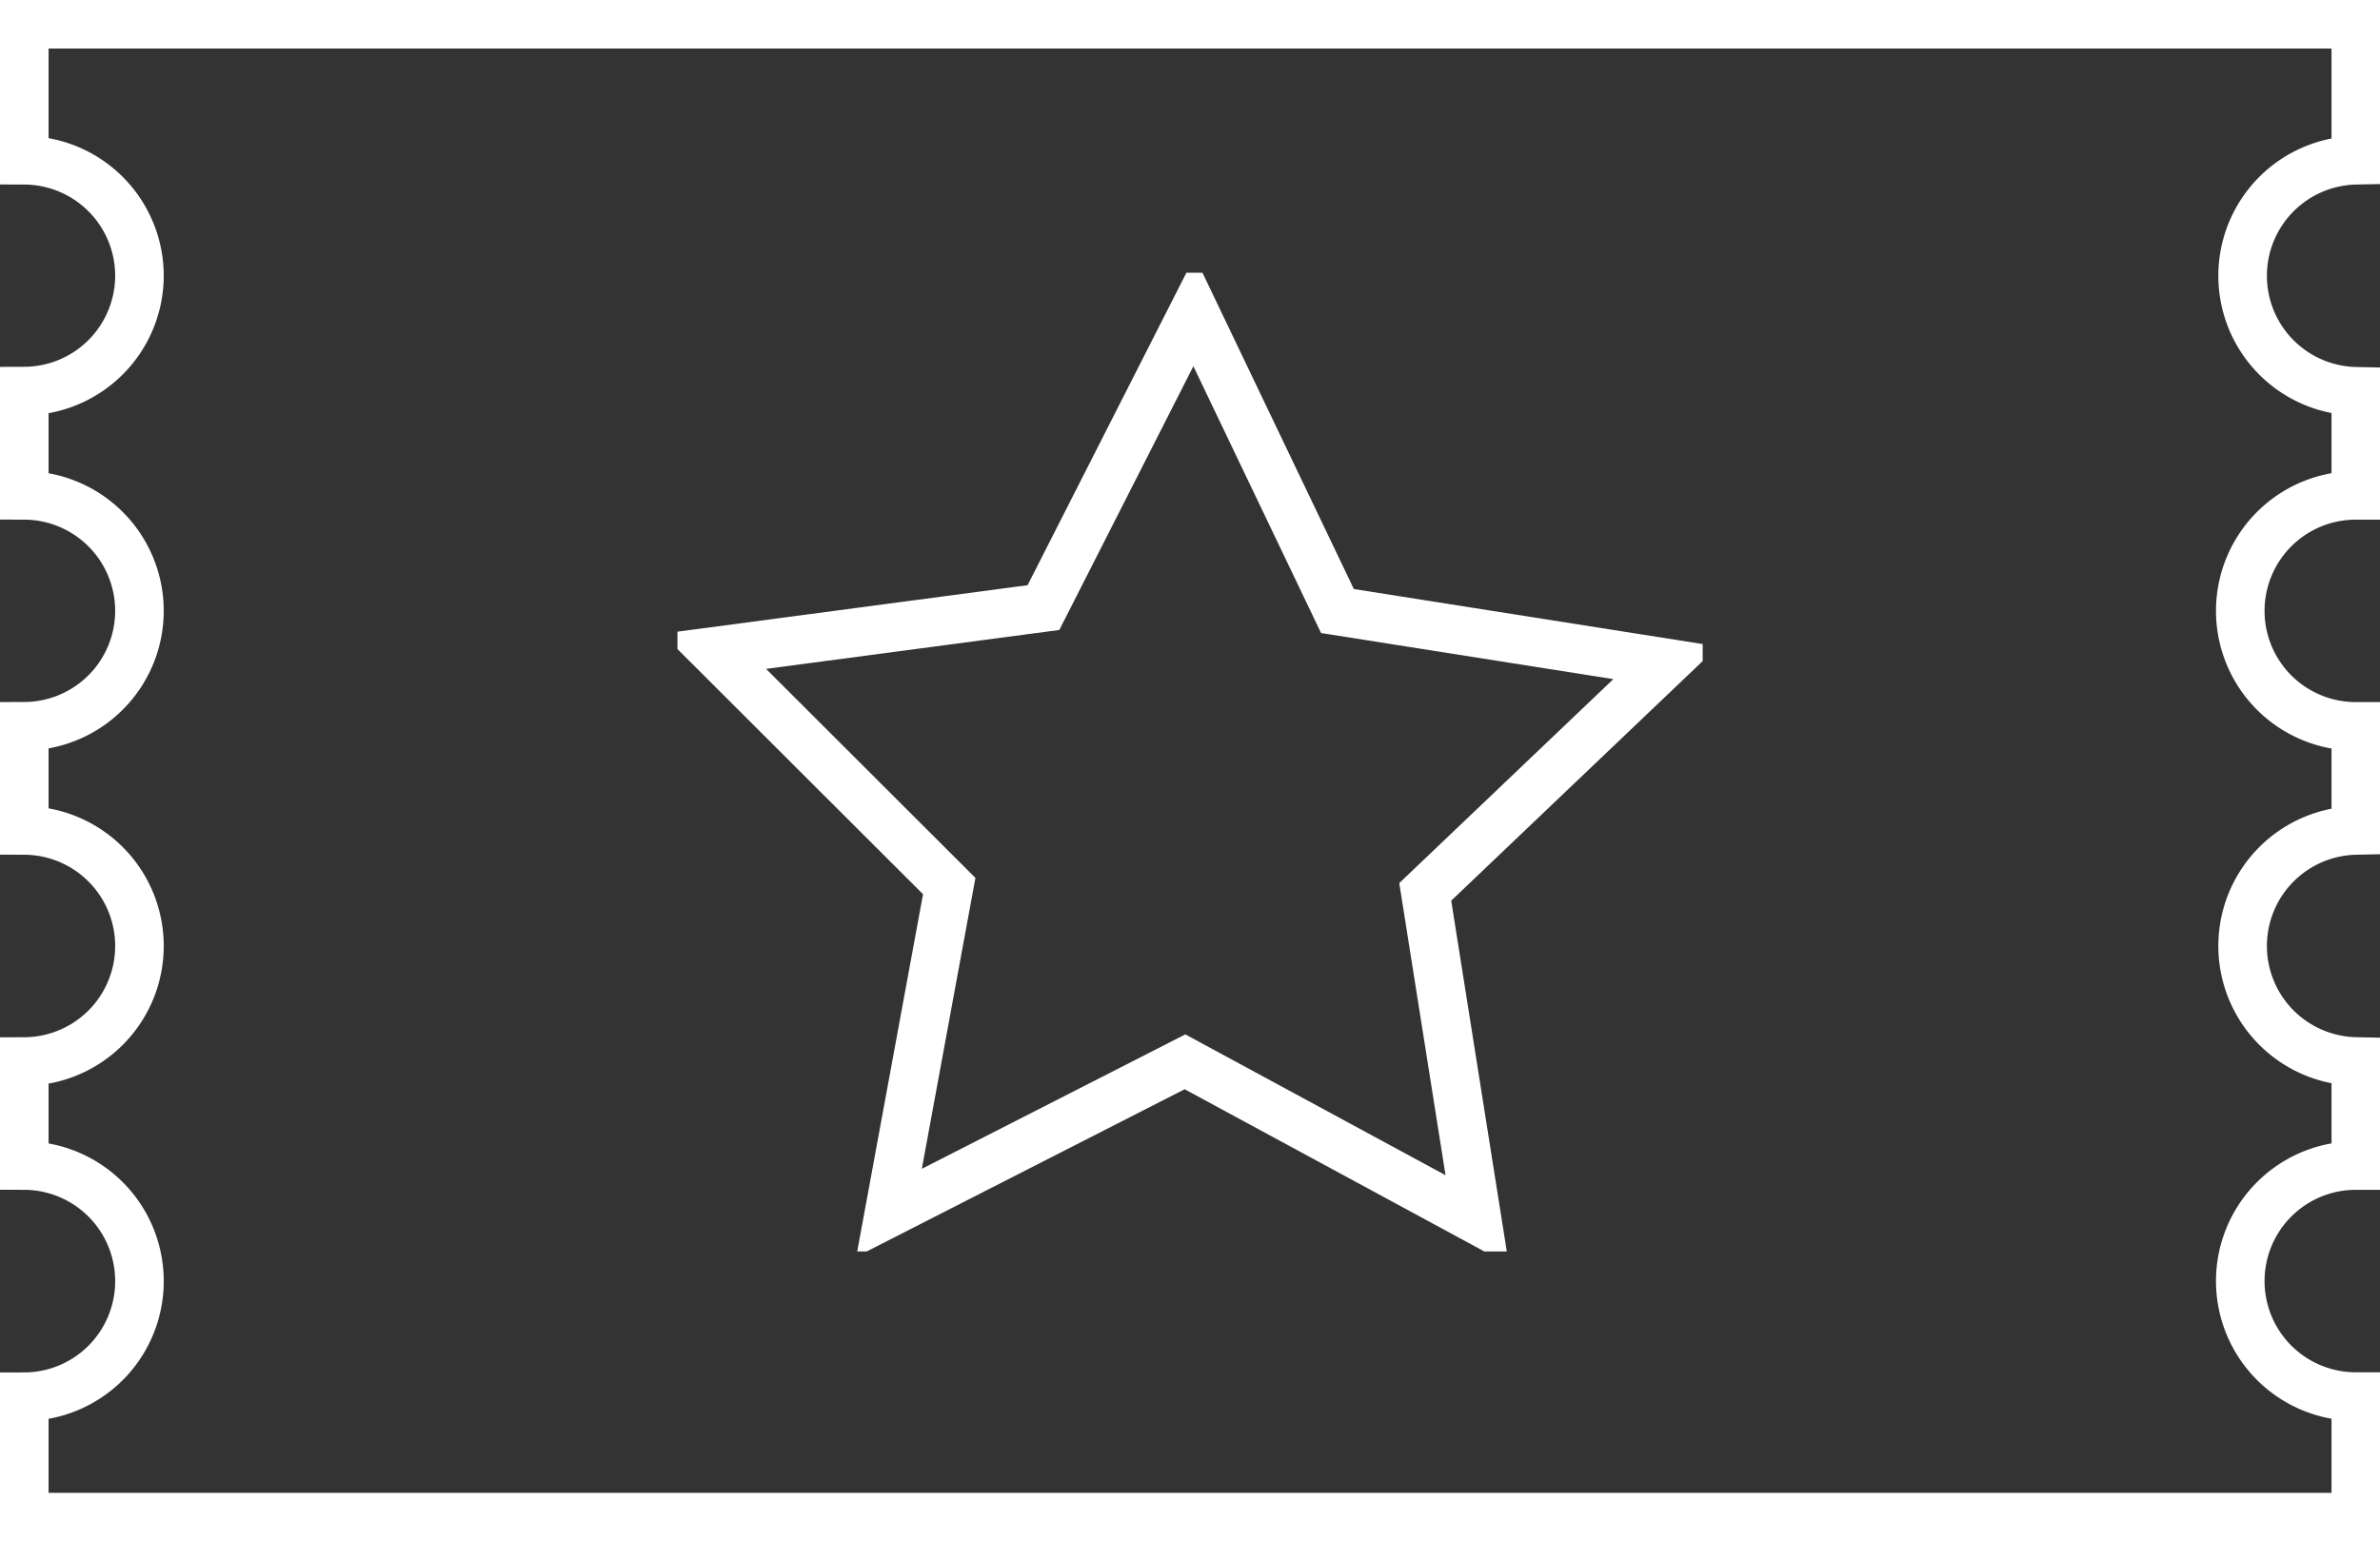 <svg xmlns="http://www.w3.org/2000/svg" xmlns:xlink="http://www.w3.org/1999/xlink" width="48.998" height="31.74" viewBox="0 0 48.998 31.74">
  <rect x="0" y="0" width="48.998" height="31.74" fill="#333333" stroke="none"/>
  <defs>
    <clipPath id="clip-path">
      <rect id="Rectangle_330" data-name="Rectangle 330" width="21.107" height="20.153" fill="none" stroke="#fff" stroke-width="1"/>
    </clipPath>
  </defs>
  <g id="Group_469" data-name="Group 469" transform="translate(8.541 0.011)">
    <g id="Group_503" data-name="Group 503" transform="translate(-8.041 0.489)">
      <path id="Subtraction_21" data-name="Subtraction 21" d="M48,30.74H0V28.26a2.378,2.378,0,0,0,2.371-2.378A2.379,2.379,0,0,0,0,23.5V21.358a2.379,2.379,0,0,0,2.371-2.379A2.379,2.379,0,0,0,0,16.6V14.455a2.378,2.378,0,0,0,2.371-2.378A2.379,2.379,0,0,0,0,9.7V7.553A2.379,2.379,0,0,0,2.371,5.174,2.379,2.379,0,0,0,0,2.8V0H48V2.8a2.379,2.379,0,0,0,0,4.757V9.7a2.378,2.378,0,0,0,0,4.757V16.6a2.379,2.379,0,0,0,0,4.757V23.5a2.378,2.378,0,0,0,0,4.757v2.479Z" transform="translate(0 0)" fill="none" stroke="#fff" stroke-linecap="round" stroke-width="1"/>
      <g id="Group_505" data-name="Group 505" transform="translate(13.447 5.116)">
        <g id="Group_504" data-name="Group 504" transform="translate(0 0)" clip-path="url(#clip-path)">
          <path id="Path_534" data-name="Path 534" d="M16.77,19.826l-6.016-3.257L4.661,19.678,5.9,12.95,1.059,8.116l6.781-.9,3.1-6.1,2.953,6.171,6.757,1.066L15.7,13.07Z" transform="translate(-0.305 -0.321)" fill="none" stroke="#fff" stroke-width="1"/>
        </g>
      </g>
    </g>
  </g>
</svg>
